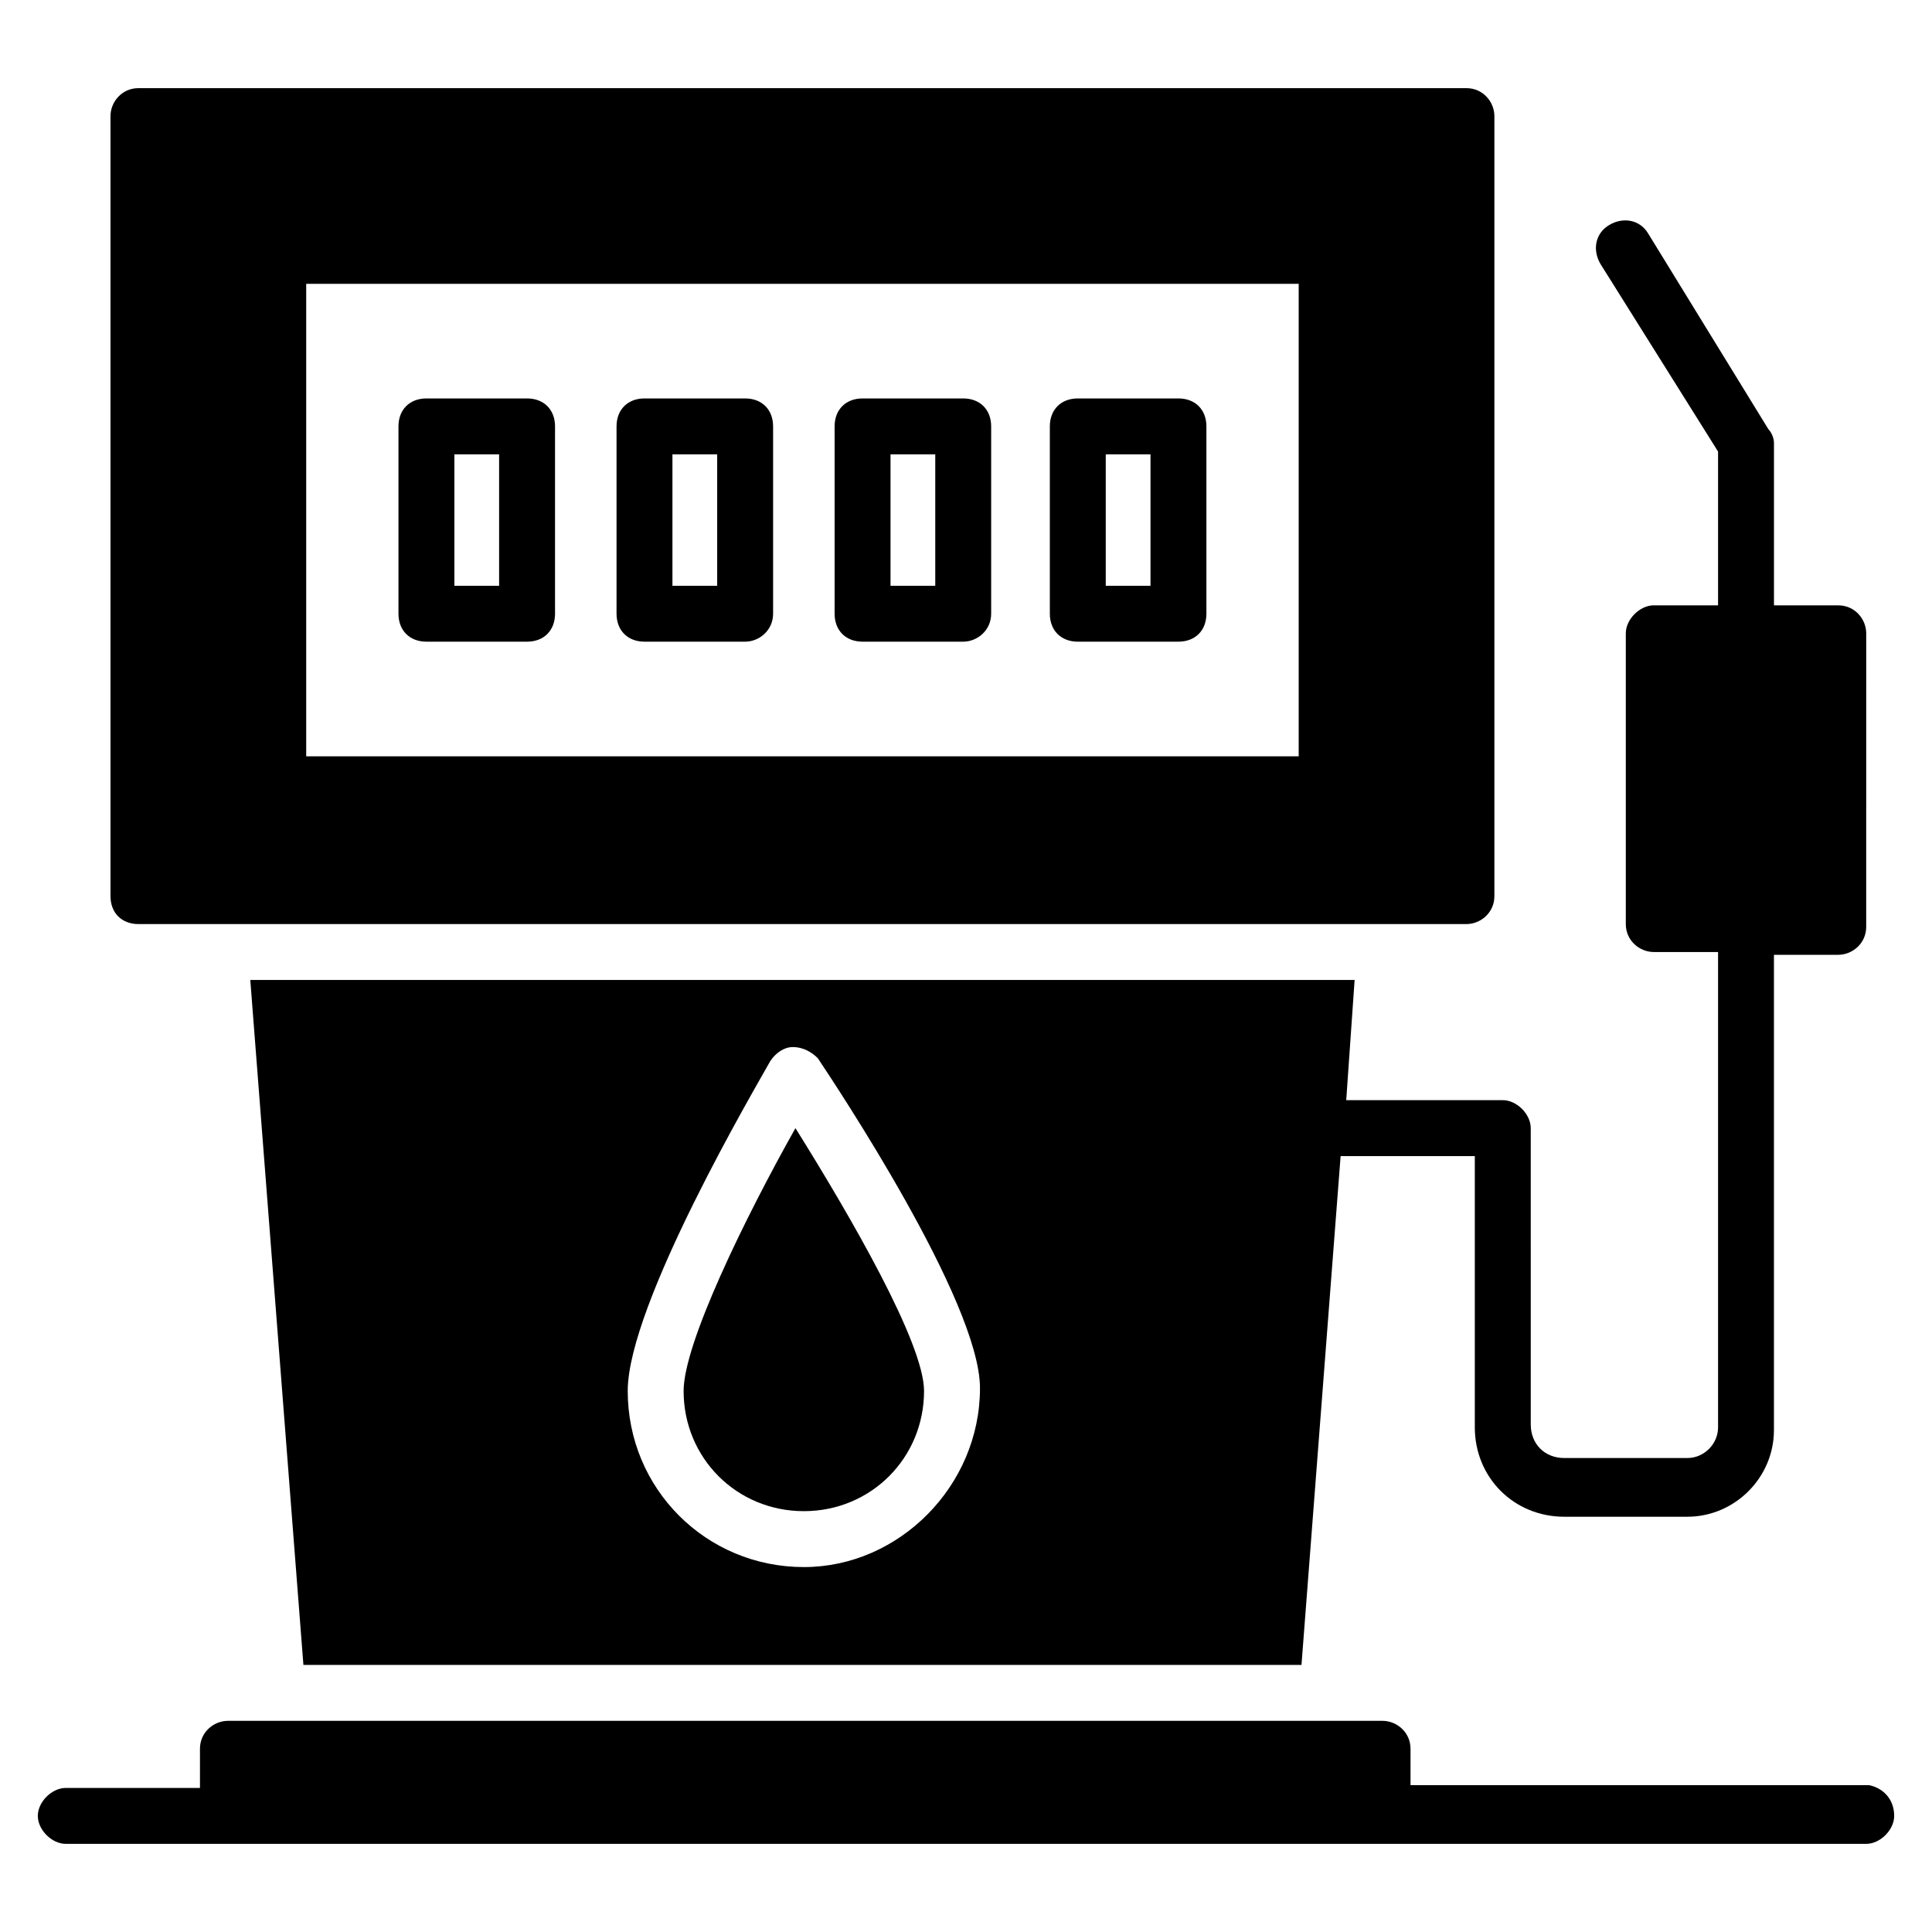 <?xml version="1.0" encoding="UTF-8"?>
<!-- Uploaded to: SVG Repo, www.svgrepo.com, Generator: SVG Repo Mixer Tools -->
<svg fill="#000000" width="800px" height="800px" version="1.1" viewBox="144 144 512 512" xmlns="http://www.w3.org/2000/svg">
 <g>
  <path d="m645.98 625.23c0 3.703-3.703 7.41-7.41 7.41h-477.14c-3.703 0-7.41-3.703-7.41-7.41 0-3.703 3.703-7.41 7.41-7.41h35.562v-10.371c0-4.445 3.703-7.41 7.41-7.41h305.99c3.703 0 7.41 2.965 7.41 7.41v9.633h121.51c3.703 0.738 6.668 3.703 6.668 8.148z"/>
  <path d="m354.8 442.97c14.816 23.707 34.082 57.051 34.082 69.645 0 17.781-14.078 31.859-31.859 31.859s-31.859-14.078-31.859-31.859c0-12.594 16.301-45.934 29.637-69.645z"/>
  <path d="m532.62 167.36h-351.93c-4.445 0-7.41 3.703-7.41 7.41v206.71c0 4.445 2.965 7.41 7.41 7.41h351.93c3.703 0 7.41-2.965 7.41-7.41v-206.71c0-3.703-2.965-7.41-7.41-7.41zm-44.453 177.07h-263.02v-125.21h263.02z"/>
  <path d="m631.16 304.42h-17.039v-42.973c0-1.48-0.742-2.965-1.48-3.703l-31.859-51.863c-2.223-3.703-6.668-4.445-10.371-2.223s-4.445 6.668-2.223 10.371l31.117 49.641v40.75h-17.039c-3.703 0-7.41 3.703-7.41 7.41v77.055c0 4.445 3.703 7.41 7.41 7.41h17.039v125.95c0 4.445-3.703 8.148-8.148 8.148h-32.598c-5.188 0-8.891-3.703-8.891-8.891l-0.004-78.539c0-3.703-3.703-7.41-7.41-7.41h-41.488l2.223-31.859-292.66 0.004 14.078 181.52h264.5l10.371-134.84h35.562v71.867c0 13.336 10.371 23.707 23.707 23.707h32.598c12.594 0 22.969-10.371 22.969-22.969v-125.95h17.039c3.703 0 7.41-2.965 7.41-7.41l0.004-77.789c0-3.703-2.961-7.41-7.41-7.41zm-274.13 254.87c-25.93 0-46.676-20.746-46.676-46.676 0-22.969 34.082-80.758 37.785-87.426 1.48-2.223 3.703-3.703 5.926-3.703 2.965 0 5.188 1.48 6.668 2.965 4.445 6.668 42.973 64.457 42.973 87.426 0 25.926-21.484 47.414-46.676 47.414z"/>
  <path d="m283.68 314.05h-26.672c-4.445 0-7.41-2.965-7.41-7.41v-49.641c0-4.445 2.965-7.41 7.41-7.41h26.672c4.445 0 7.41 2.965 7.41 7.41v49.641c-0.004 4.445-2.965 7.41-7.41 7.41zm-19.266-14.816h11.855v-34.82h-11.855z"/>
  <path d="m341.47 314.05h-26.672c-4.445 0-7.41-2.965-7.41-7.41v-49.641c0-4.445 2.965-7.41 7.41-7.41h26.672c4.445 0 7.41 2.965 7.41 7.41v49.641c-0.004 4.445-3.707 7.41-7.41 7.41zm-19.266-14.816h11.855v-34.82h-11.855z"/>
  <path d="m399.26 314.05h-26.672c-4.445 0-7.41-2.965-7.41-7.41v-49.641c0-4.445 2.965-7.41 7.41-7.41h26.672c4.445 0 7.41 2.965 7.41 7.41v49.641c0 4.445-3.707 7.41-7.41 7.41zm-19.262-14.816h11.855v-34.82h-11.855z"/>
  <path d="m456.3 314.05h-26.672c-4.445 0-7.41-2.965-7.41-7.41v-49.641c0-4.445 2.965-7.41 7.41-7.41h26.672c4.445 0 7.41 2.965 7.41 7.41v49.641c0 4.445-2.961 7.41-7.41 7.41zm-19.262-14.816h11.855v-34.82l-11.855-0.004z"/>
 </g>
</svg>